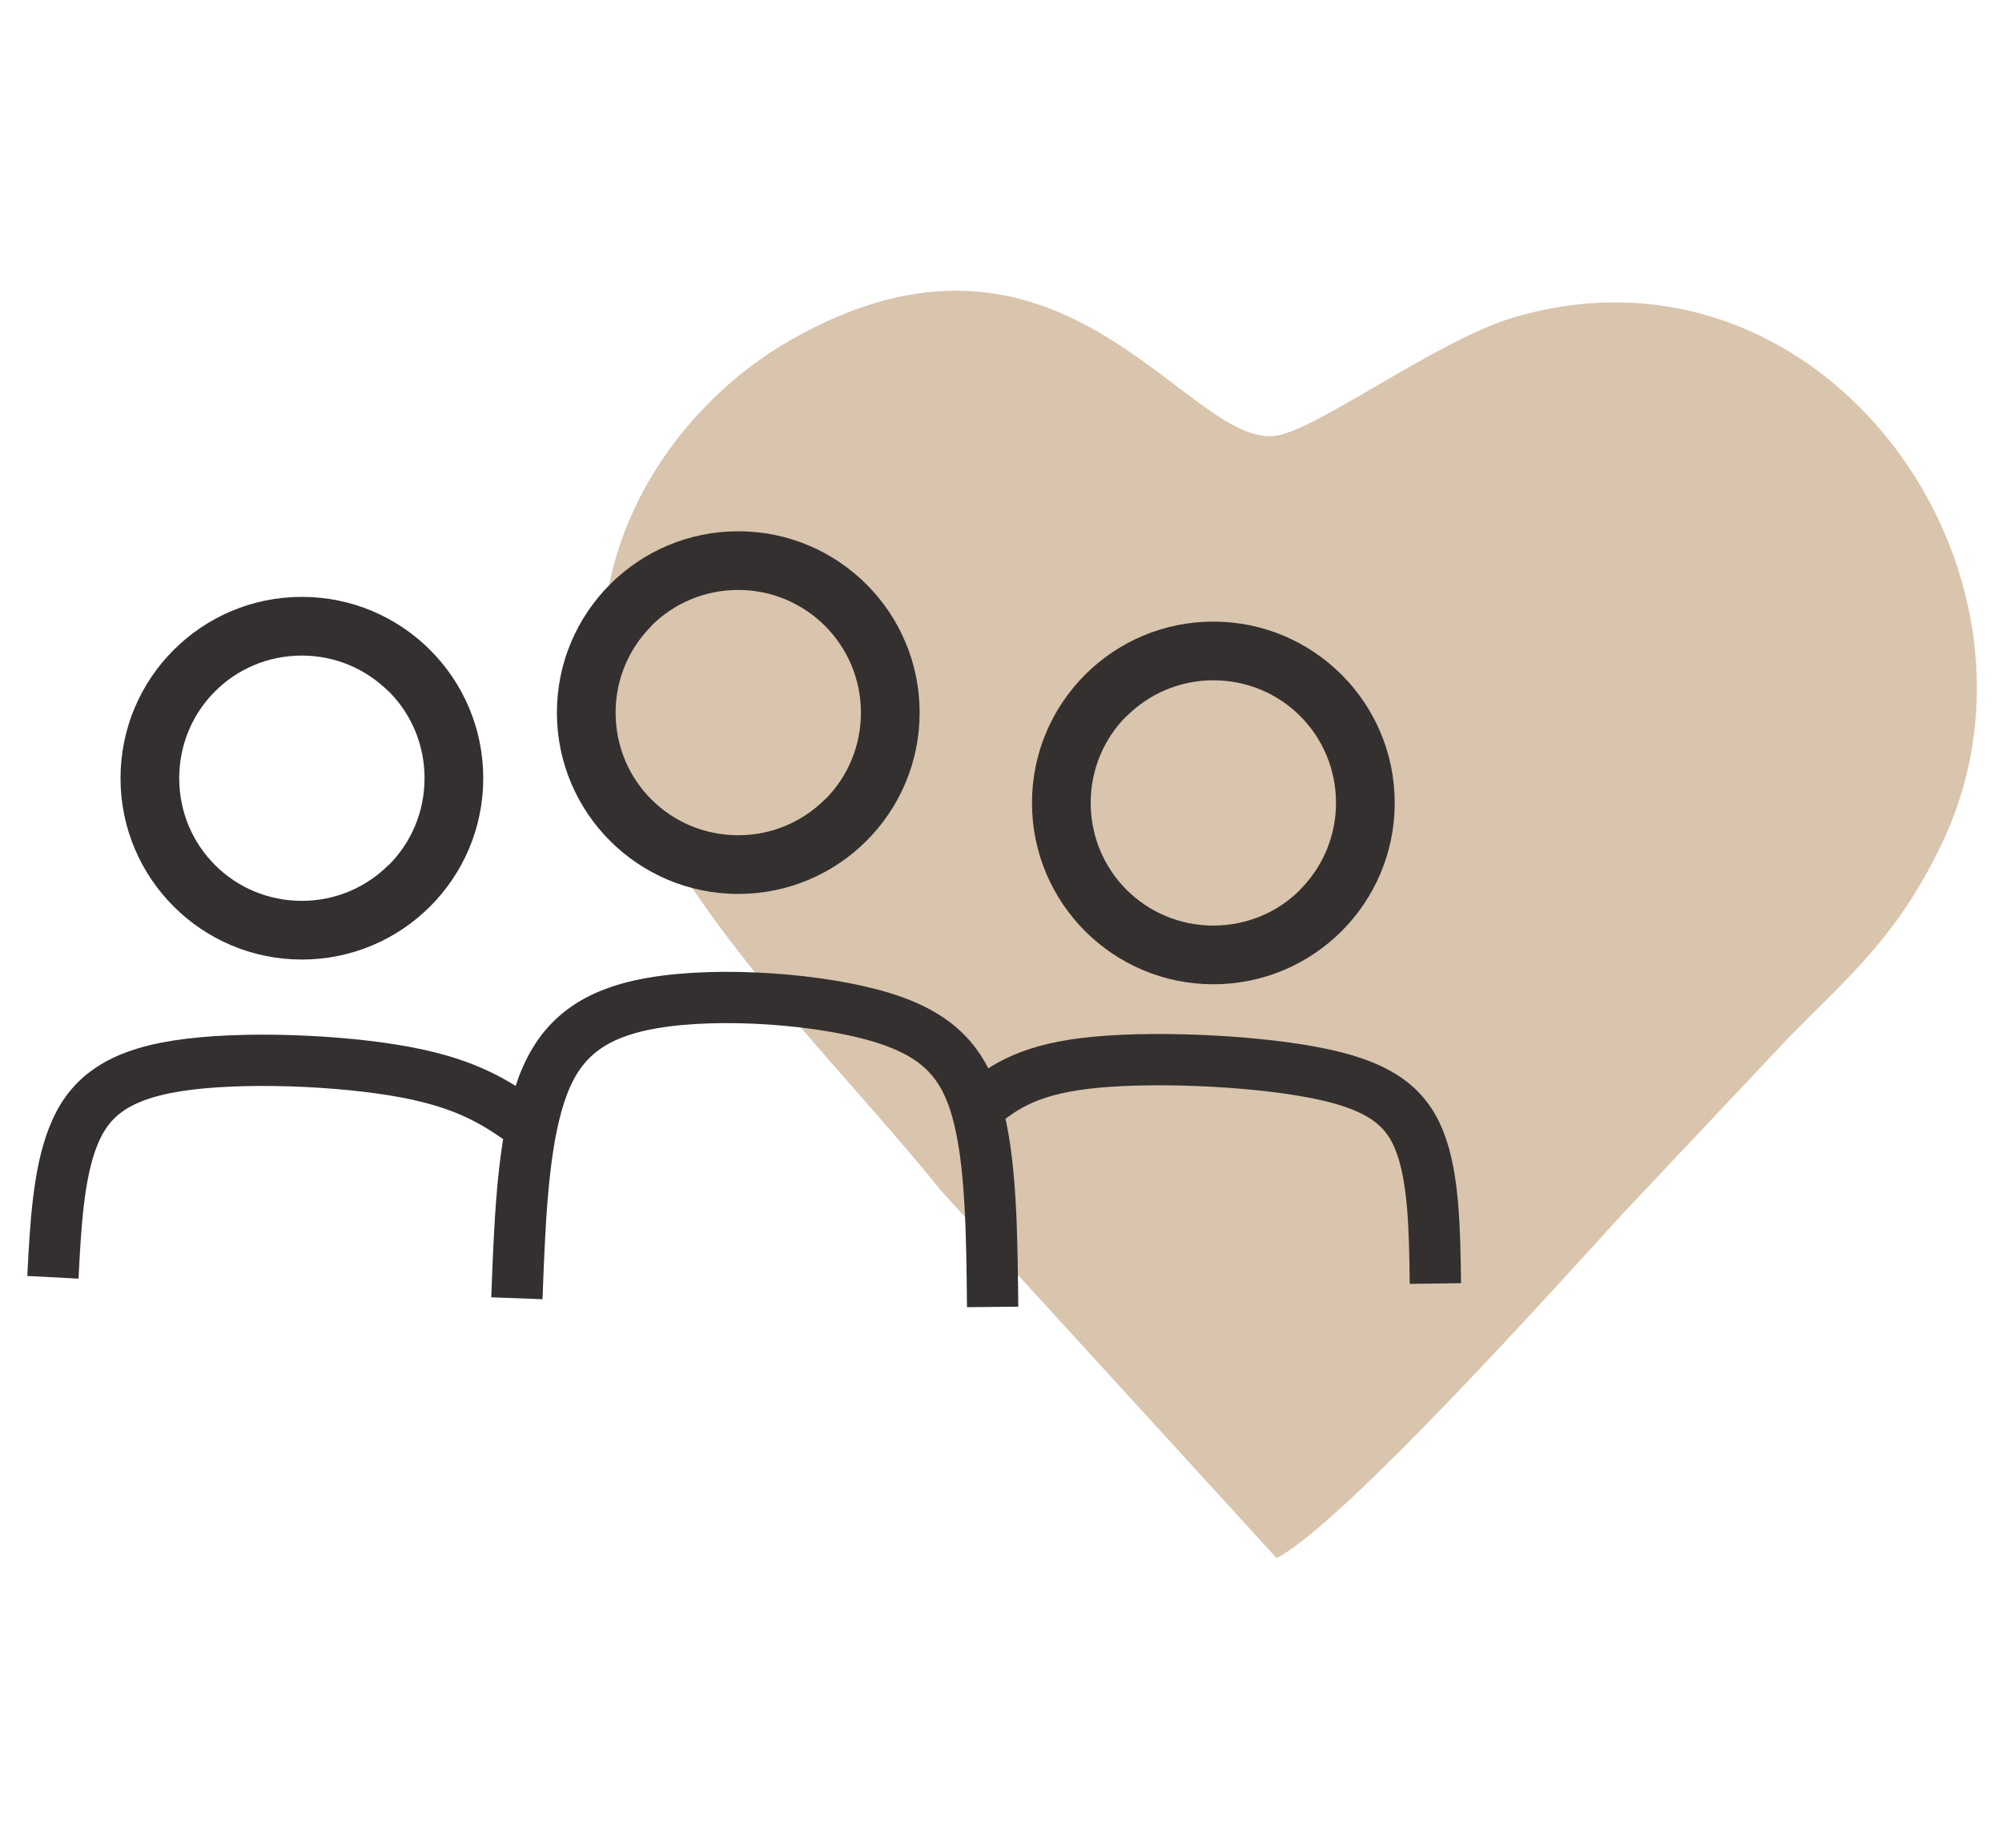 <svg xmlns="http://www.w3.org/2000/svg" xml:space="preserve" width="130" height="120" viewBox="0 0 3439.584 3175" id="svg4539" clip-rule="evenodd" fill-rule="evenodd"><defs id="defs4527"><style type="text/css" id="style4525">.str0{stroke:#34302f;stroke-width:28.11;stroke-miterlimit:22.926}.fil2{fill:none}.fil1{fill:#34302f}</style></defs><g transform="matrix(3.135 0 0 3.135 -24405.468 -10647.652)" id="Layer_x0020_1" clip-rule="evenodd" fill-rule="evenodd"><path d="M8484.46 4250.37c36.36-18.65 156.73-152.69 189.5-188.59l91.86-97.48c31.78-32.38 58.9-54.43 83.27-105.65 70.66-148.45-64.81-338.69-234.85-288.22-42.43 12.59-109.33 63-131.24 64.95-49.21 4.36-116.71-137.51-265.15-52.46-74.89 42.91-135.96 143.48-82.06 252.06 39.63 79.84 115.5 152.31 164.66 213.94z" id="path5093" fill="#bf9d77" fill-opacity=".6"></path><g id="g5097"><path class="fil1" d="M7950.28 3723.53c54.89 0 99.39 44.49 99.39 99.39s-44.5 99.39-99.39 99.39c-54.9 0-99.39-44.49-99.39-99.39s44.49-99.39 99.39-99.39zm47.53 51.86c-12.16-12.16-28.97-19.69-47.53-19.69-18.65 0-35.46 7.48-47.53 19.56l-.13.13c-12.08 12.07-19.56 28.88-19.56 47.53 0 18.65 7.48 35.46 19.56 47.53l.13.13c12.07 12.08 28.88 19.56 47.53 19.56 18.56 0 35.37-7.53 47.53-19.69h.13c12.08-12.07 19.56-28.88 19.56-47.53 0-18.65-7.48-35.46-19.56-47.53z" id="path5095" fill="#34302f"></path></g><g id="g5101"><path class="fil1" d="M8189.43 3687.57c54.89 0 99.39 44.5 99.39 99.39 0 54.9-44.5 99.39-99.39 99.39-54.9 0-99.39-44.49-99.39-99.39 0-54.89 44.49-99.39 99.39-99.39zm47.53 51.86c-12.16-12.16-28.97-19.69-47.53-19.69-18.65 0-35.46 7.48-47.53 19.56v.13c-12.16 12.16-19.69 28.97-19.69 47.53 0 18.65 7.48 35.46 19.56 47.53l.13.13c12.07 12.08 28.88 19.56 47.53 19.56 18.56 0 35.37-7.53 47.53-19.69h.13c12.08-12.07 19.56-28.88 19.56-47.53 0-18.56-7.53-35.37-19.69-47.53z" id="path5099" fill="#34302f"></path></g><g id="g5105"><path class="fil1" d="M8449.79 3737.08c54.9 0 99.39 44.49 99.39 99.39 0 54.89-44.49 99.39-99.39 99.39-54.89 0-99.39-44.5-99.39-99.39 0-54.9 44.5-99.39 99.39-99.39zm47.53 51.73c-12.07-12.08-28.88-19.56-47.53-19.56-18.56 0-35.37 7.53-47.53 19.69h-.13c-12.08 12.07-19.56 28.88-19.56 47.53 0 18.6 7.51 35.44 19.63 47.59 12.15 12.12 28.99 19.63 47.59 19.63 18.65 0 35.46-7.48 47.53-19.56v-.13c12.16-12.16 19.69-28.97 19.69-47.53 0-18.65-7.48-35.46-19.56-47.53z" id="path5103" fill="#34302f"></path></g><path class="fil2 str0" d="M8068.11 4107.96c1.45-38.79 2.91-77.58 10.87-106.14 7.97-28.56 22.45-46.9 57.21-54.47 34.77-7.59 89.81-4.42 125.09 4.76 35.29 9.16 50.82 24.32 58.79 52.08 7.97 27.77 8.36 68.15 8.76 108.52" id="path5107" fill="none" stroke="#34302f" stroke-width="28.11" stroke-miterlimit="22.926"></path><path class="fil2 str0" d="M7813.83 4096.47c1.45-27.98 2.9-55.97 10.87-76.57 7.97-20.61 22.44-33.84 57.2-39.3 34.77-5.47 89.81-3.19 125.09 3.43 35.3 6.62 50.83 17.55 66.36 28.49" id="path5109" fill="none" stroke="#34302f" stroke-width="28.11" stroke-miterlimit="22.926"></path><path class="fil2 str0" d="M8320.08 4004.2c12.82-10.46 25.66-20.91 59.59-24.99 33.94-4.08 88.98-1.8 124.26 4.82 35.29 6.62 50.83 17.55 58.79 37.58 7.97 20.03 8.36 49.16 8.76 78.28" id="path5111" fill="none" stroke="#34302f" stroke-width="28.11" stroke-miterlimit="22.926"></path></g></svg>
